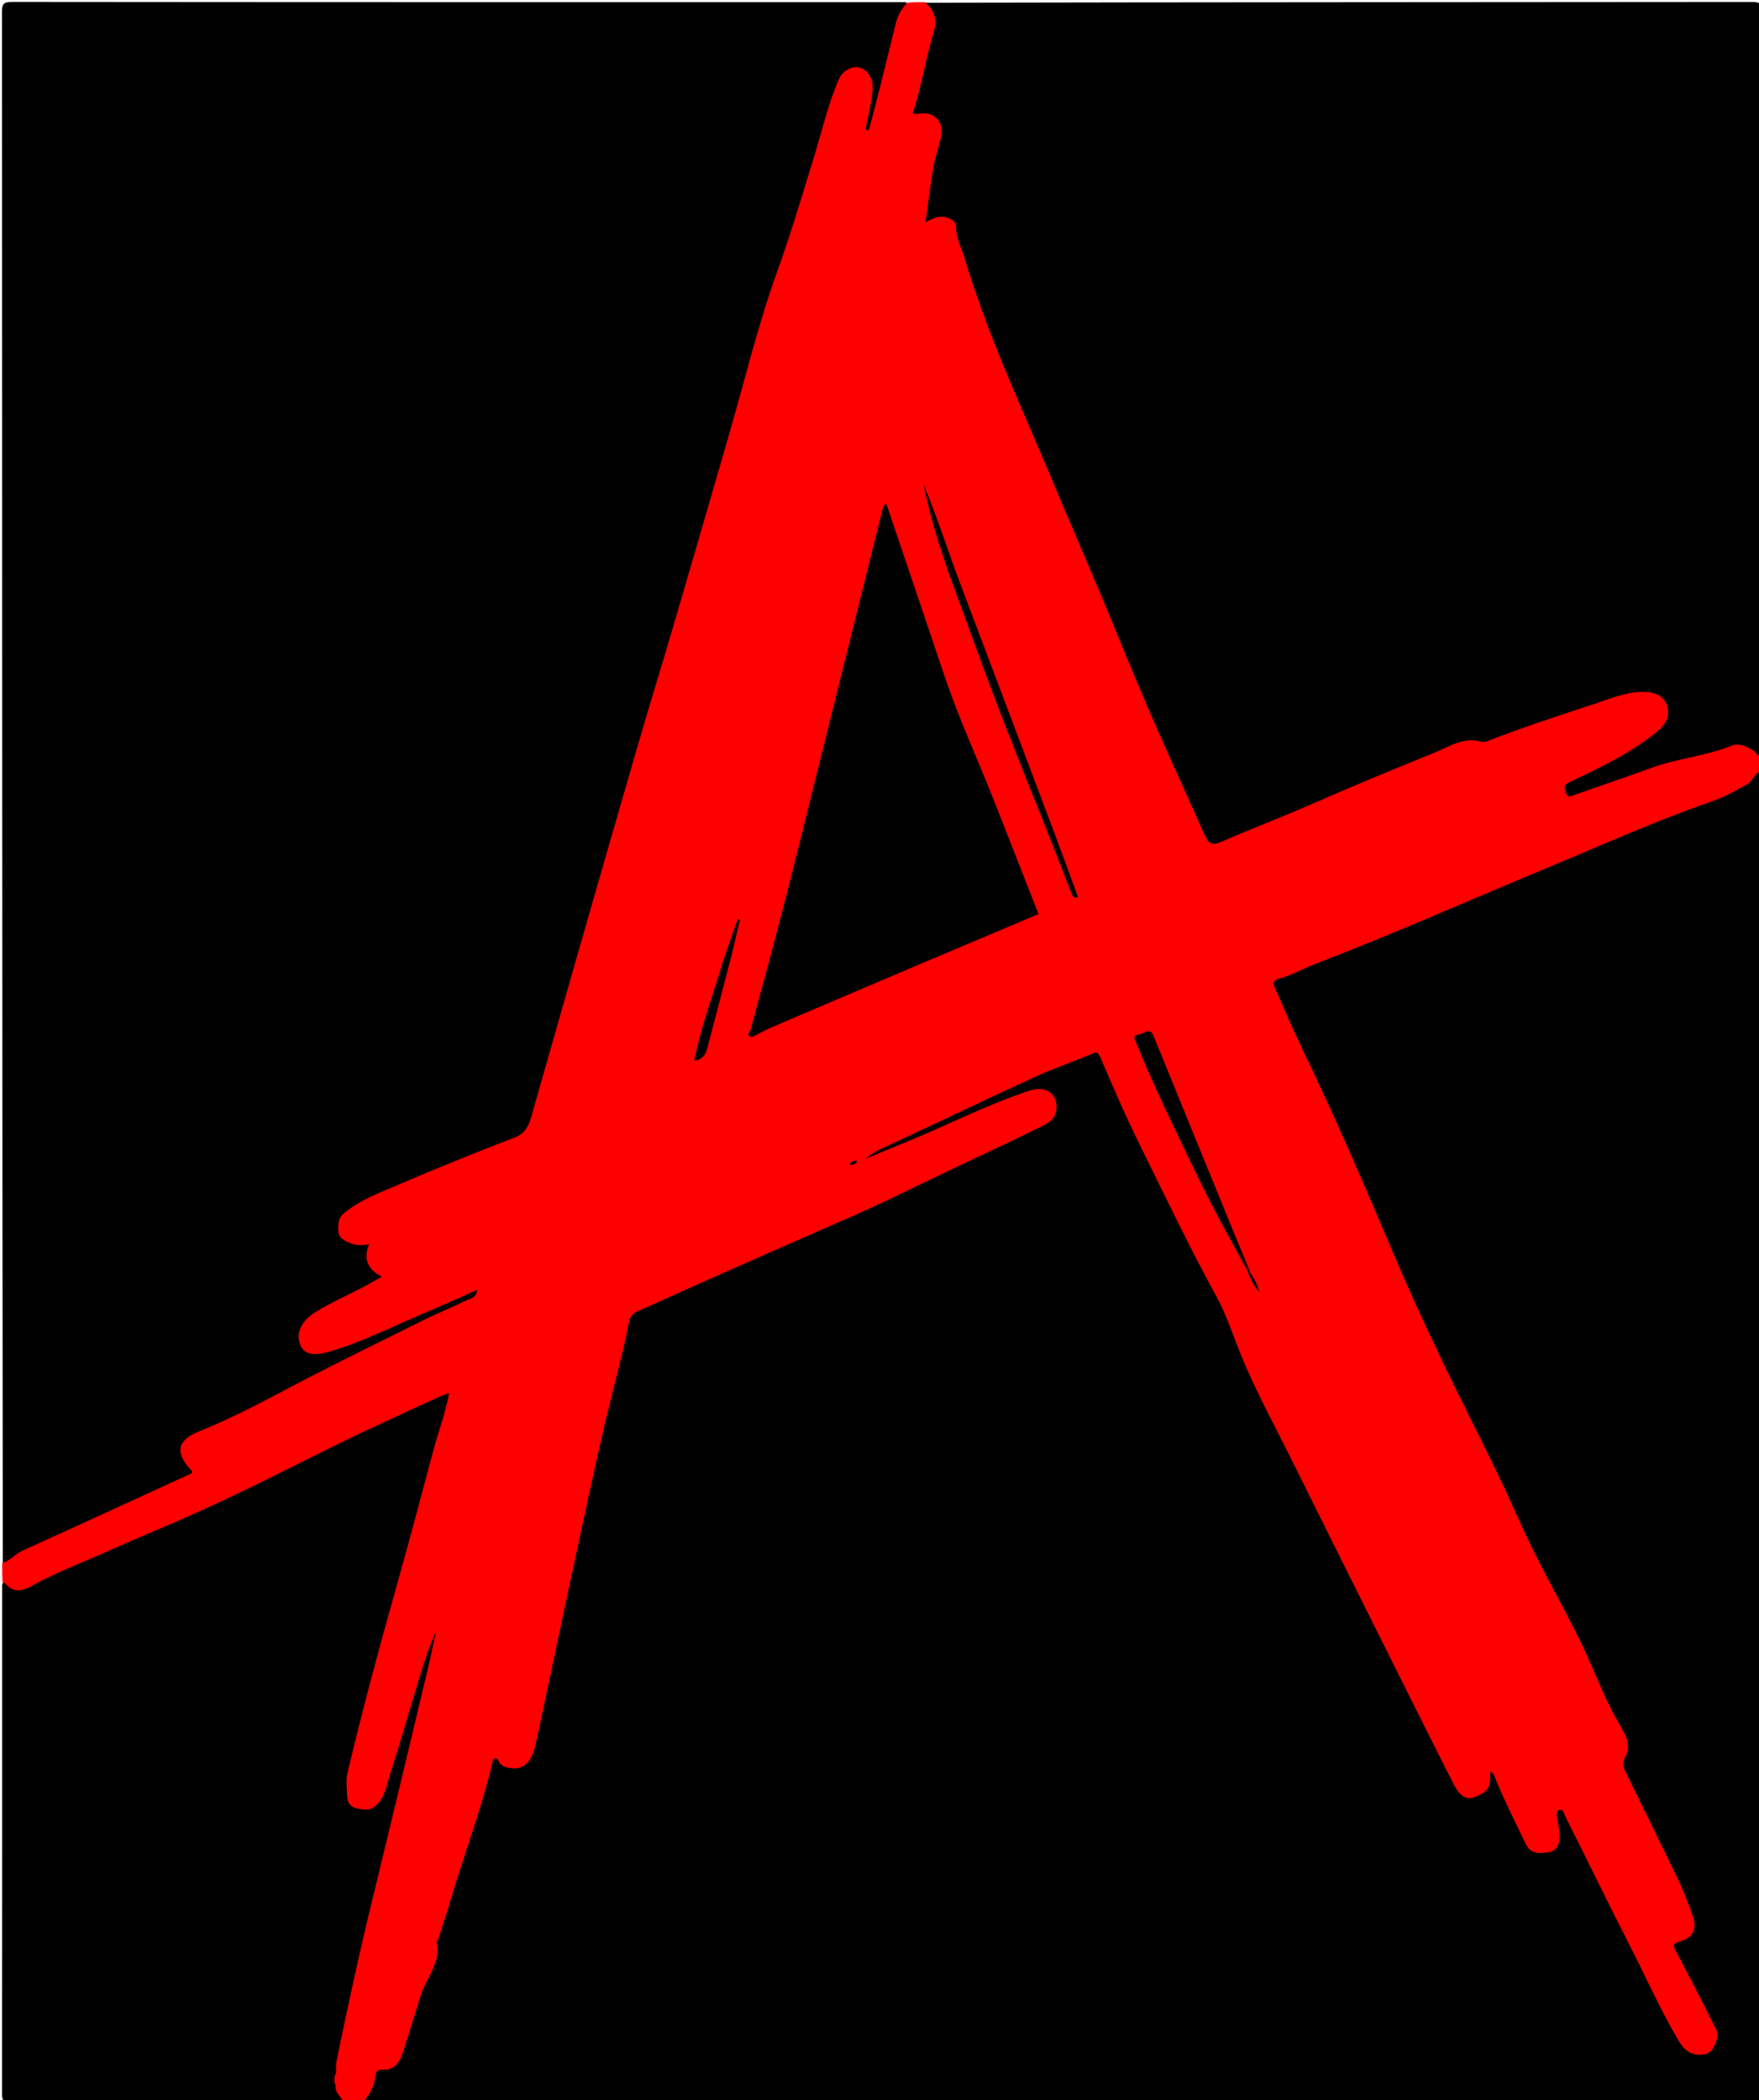<svg version="1.1" id="Layer_1" xmlns="http://www.w3.org/2000/svg" xmlns:xlink="http://www.w3.org/1999/xlink" x="0px" y="0px"
	 width="100%" viewBox="0 0 811 968" enable-background="new 0 0 811 968" xml:space="preserve">
<path fill="#000000" opacity="1" stroke="none" 
	d="
M811.704,355.762 
	C812,558.763 811.984,761.526 812.116,964.288 
	C812.119,968.42 811.192,969.108 807.215,969.106 
	C594.456,968.986 381.697,969 168.469,969 
	C167.136,968.109 166.448,966.99 167.098,965.858 
	C169.109,962.357 170.12,958.477 171.577,954.768 
	C172.326,952.862 173.861,952.001 175.798,951.691 
	C180.114,951.002 182.343,948.135 183.714,944.255 
	C186.047,937.654 188.195,930.992 190.016,924.235 
	C191.541,918.576 193.245,913.031 196.749,908.21 
	C197.639,906.985 198.328,905.536 198.29,904.036 
	C197.984,891.989 203.618,881.426 206.876,870.316 
	C212.407,851.462 219.127,832.965 224.283,813.983 
	C225.747,808.596 227.572,807.974 232.516,810.745 
	C237.371,813.466 241.548,811.969 243.521,806.362 
	C245.791,799.913 246.999,793.15 248.383,786.472 
	C259.161,734.437 269.72,682.355 282.624,630.786 
	C284.322,624.001 286.063,617.213 287.418,610.353 
	C288.279,605.996 290.553,603.231 294.56,601.49 
	C315.489,592.393 336.303,583.033 357.16,573.773 
	C381.364,563.026 405.711,552.585 429.5,540.927 
	C443.862,533.889 458.272,526.96 472.793,520.256 
	C475.363,519.07 477.982,517.93 480.248,516.207 
	C482.916,514.179 485.035,511.655 483.461,508.115 
	C481.872,504.543 478.59,504.42 475.31,505.234 
	C466.682,507.376 458.777,511.4 450.711,514.967 
	C436.084,521.436 421.254,527.428 406.605,533.844 
	C404.785,534.64 402.922,535.471 400.916,535.657 
	C399.492,535.789 398.247,535.193 397.745,533.748 
	C397.311,532.498 397.909,531.465 398.868,530.676 
	C400.033,529.719 401.363,528.999 402.728,528.386 
	C434.943,513.938 466.342,497.69 499.186,484.627 
	C500.427,484.134 501.684,483.702 502.964,483.325 
	C506.629,482.244 508.561,484.072 509.89,487.242 
	C514.783,498.919 520.04,510.438 525.493,521.861 
	C536.834,545.621 548.707,569.12 560.761,592.525 
	C565.782,602.274 570.49,612.031 574.122,622.509 
	C578.793,635.988 585.656,648.723 592.645,661.238 
	C595.258,665.918 597.181,670.877 599.568,675.639 
	C623.098,722.561 646.539,769.528 670.03,816.47 
	C671.073,818.554 671.967,820.739 673.422,822.579 
	C676.635,826.643 681.608,826.061 683.884,821.4 
	C684.326,820.495 684.543,819.514 684.778,818.543 
	C685.155,816.981 685.863,815.659 687.645,815.545 
	C689.372,815.435 690.424,816.579 691.079,818.004 
	C693.167,822.542 695.415,827.009 697.359,831.611 
	C699.568,836.838 702.151,841.879 704.833,846.868 
	C706.469,849.911 708.92,851.95 712.561,850.805 
	C716.377,849.605 716.555,846.312 716.232,842.994 
	C716.055,841.174 715.605,839.383 715.759,837.529 
	C715.933,835.422 716.392,833.488 718.841,832.991 
	C720.95,832.563 722.31,833.69 723.325,835.408 
	C724.343,837.132 725.245,838.916 726.137,840.706 
	C740.849,870.238 755.689,899.706 770.391,929.243 
	C772.251,932.98 774.214,936.658 776.626,940.058 
	C779.231,943.73 782.697,944.945 785.585,943.444 
	C788.512,941.922 789.439,938.451 787.613,934.175 
	C784.402,926.662 780.365,919.555 776.453,912.389 
	C774.379,908.588 772.555,904.652 770.669,900.751 
	C769.017,897.335 769.491,894.856 773.021,892.847 
	C778.437,889.763 779.327,887.182 777.142,881.314 
	C774.875,875.226 772.394,869.209 769.415,863.429 
	C761.781,848.619 755.211,833.294 747.592,818.477 
	C746.101,815.577 745.553,812.641 746.836,809.357 
	C748.309,805.585 747.636,801.817 745.691,798.279 
	C739.91,787.764 734.551,777.061 730.083,765.895 
	C723.631,749.773 714.504,734.959 706.785,719.453 
	C701.143,708.119 695.74,696.67 690.421,685.192 
	C682.359,667.798 673.535,650.791 664.995,633.641 
	C652.137,607.821 641.369,581.076 629.806,554.685 
	C618.442,528.746 606.922,502.884 594.885,477.25 
	C591.843,470.771 588.632,464.351 586.188,457.608 
	C584.253,452.27 585.112,450.574 590.4,448.432 
	C644.135,426.667 697.534,404.099 750.849,381.333 
	C764.036,375.702 777.72,371.391 790.95,365.889 
	C796.815,363.45 802.578,360.843 807.409,356.594 
	C808.593,355.553 809.752,354.682 811.704,355.762 
z"/>
<path fill="#000000" opacity="1" stroke="none" 
	d="
M1.294,720.249 
	C1,481.925 1.013,243.85 0.893,5.775 
	C0.891,1.778 1.611,0.88 5.721,0.885 
	C142.835,1.024 279.949,1 417.531,1 
	C419.226,2.269 419.223,3.626 418.351,5.093 
	C414.611,11.384 413.416,18.517 411.835,25.482 
	C409.659,35.072 407.158,44.577 404.804,54.121 
	C404.565,55.09 404.374,56.081 403.991,57.006 
	C403.149,59.038 402.292,61.398 399.475,60.57 
	C396.777,59.776 396.965,57.478 397.44,55.192 
	C398.184,51.605 399.089,48.039 399.434,44.384 
	C400.009,38.286 398.577,35.084 395.136,34.484 
	C391.899,33.919 389.338,36.163 387.387,41.581 
	C383.942,51.15 381.201,60.942 378.457,70.727 
	C374.408,85.165 371.485,100.151 365.589,113.769 
	C359.91,126.888 356.283,140.45 352.269,153.933 
	C341.953,188.58 332.168,223.388 322.027,258.089 
	C308.522,304.304 294.956,350.502 281.563,396.751 
	C270.117,436.277 258.334,475.706 247.344,515.363 
	C245.619,521.588 241.991,525.231 236.048,527.539 
	C214.153,536.043 192.353,544.794 170.983,554.572 
	C168.096,555.893 165.343,557.469 162.83,559.403 
	C160.52,561.181 158.499,563.265 159.297,566.55 
	C160.044,569.625 162.683,570.411 165.322,571.089 
	C165.806,571.213 166.3,571.341 166.796,571.353 
	C170.522,571.44 172.324,573.19 171.905,577.038 
	C171.575,580.065 172.799,582.469 174.855,584.68 
	C177.942,588 177.632,590.113 173.741,592.683 
	C170.68,594.705 167.261,596.103 164.006,597.785 
	C158.531,600.614 152.877,603.104 147.674,606.448 
	C146.126,607.442 144.589,608.442 143.374,609.843 
	C141.166,612.39 139.755,615.239 141.585,618.495 
	C143.353,621.639 146.517,621.767 149.539,621.058 
	C159.496,618.722 168.594,614.07 177.972,610.188 
	C189.21,605.537 200.236,600.398 211.395,595.564 
	C212.775,594.966 214.196,594.497 215.616,594.016 
	C217.686,593.315 219.739,593.168 220.695,595.557 
	C221.6,597.82 220.312,599.434 218.33,600.411 
	C212.506,603.286 206.614,606.024 200.743,608.799 
	C178.446,619.34 156.441,630.455 134.57,641.85 
	C121.867,648.469 109.206,655.202 95.974,660.755 
	C94.285,661.464 92.543,662.054 90.97,663.019 
	C86.322,665.869 85.454,669.216 88.131,673.961 
	C91.217,679.432 90.928,680.314 85.445,683.075 
	C64.154,693.794 41.927,702.457 20.432,712.729 
	C15.92,714.885 11.401,717.005 7.085,719.548 
	C5.432,720.522 3.726,721.985 1.294,720.249 
z"/>
<path fill="#FE0000" opacity="1" stroke="none" 
	d="
M1,720.454 
	C4.726,719.521 6.92,716.341 10.165,714.876 
	C36.307,703.07 62.352,691.048 88.295,679.152 
	C89.024,678.208 88.232,677.793 87.862,677.391 
	C80.645,669.544 81.668,663.874 91.674,659.854 
	C105.359,654.357 118.438,647.599 131.405,640.718 
	C152.231,629.666 173.446,619.417 194.524,608.886 
	C201.23,605.535 208.217,602.746 214.946,599.439 
	C216.724,598.565 219.545,598.475 220.012,594.594 
	C211.156,598.485 202.943,602.215 194.634,605.717 
	C180.544,611.656 166.862,618.652 152.14,622.974 
	C144.042,625.351 140.044,624.103 138.369,619.792 
	C136.259,614.359 139.086,608.772 145.353,604.882 
	C153.027,600.119 161.33,596.607 169.239,592.325 
	C171.383,591.163 173.491,589.935 176.119,588.453 
	C169.451,585.295 167.481,580.34 170.181,573.44 
	C165.344,574.747 161.32,573.497 157.852,571.128 
	C155.708,569.662 155.819,566.764 156.013,564.246 
	C156.183,562.036 157.131,560.419 158.968,558.937 
	C166.996,552.461 176.665,549.172 185.89,545.181 
	C202.909,537.819 220.162,530.982 237.452,524.274 
	C242.161,522.447 243.759,518.944 244.948,514.784 
	C251.651,491.331 258.293,467.86 265.016,444.413 
	C274.339,411.9 283.645,379.381 293.097,346.905 
	C299.277,325.668 305.776,304.525 312.002,283.301 
	C320.057,255.84 327.987,228.343 335.96,200.858 
	C343.298,175.56 349.436,149.829 358.355,125.102 
	C364.635,107.691 369.843,90.046 375.279,72.421 
	C379.016,60.306 381.746,47.868 386.908,36.205 
	C388.47,32.675 392.856,30.192 396.289,31.14 
	C400.245,32.233 402.491,36.379 402.346,40.349 
	C402.105,46.945 400.064,53.253 399.137,59.729 
	C399.612,59.834 400.087,59.939 400.562,60.044 
	C402.372,53.123 404.235,46.215 405.978,39.277 
	C408.356,29.815 410.591,20.318 412.991,10.863 
	C413.919,7.208 415.586,3.902 418.336,1.254 
	C420.7,1 423.4,1 426.55,1 
	C433.529,4.513 434.944,8.085 432.623,16.369 
	C430.149,25.199 428.446,34.212 426.082,43.061 
	C425.107,46.711 425.946,48.944 429.527,50.656 
	C435.769,53.64 437.326,56.979 436.004,64.018 
	C434.407,72.521 432.003,80.857 430.948,89.483 
	C430.156,95.966 430.166,96.161 436.537,97.955 
	C440.345,99.026 443.049,101.199 443.398,105.515 
	C443.796,110.415 446.173,114.735 447.551,119.348 
	C458.692,156.664 475.559,191.697 490.59,227.458 
	C505.822,263.695 520.679,300.09 536.254,336.183 
	C542.654,351.015 549.674,365.571 556.413,380.251 
	C558.901,385.669 560.475,386.269 566.266,383.948 
	C582.19,377.567 598.022,370.959 613.819,364.27 
	C633.145,356.086 652.481,347.926 671.85,339.844 
	C673.089,339.327 674.363,338.624 675.678,338.862 
	C685.89,340.706 694.447,335.375 703.504,332.409 
	C719.166,327.282 734.594,321.438 750.558,317.244 
	C753.169,316.558 755.832,316.505 758.501,316.61 
	C764.75,316.856 769.079,319.624 770.755,324.4 
	C772.393,329.067 770.429,334.905 765.952,338.678 
	C758.137,345.263 749.477,350.525 740.38,355.127 
	C736.262,357.21 731.949,358.964 728.297,362.04 
	C736.197,360.219 743.83,357.631 751.418,354.91 
	C761.294,351.369 771.08,347.565 781.58,346.127 
	C784.709,345.698 787.728,344.653 790.661,343.417 
	C793.59,342.182 796.637,341.132 799.791,340.933 
	C804.965,340.606 809.227,342.329 811.747,347.717 
	C812,350.371 812,352.741 812,355.556 
	C808.8,356.232 808.441,359.698 806.061,361.135 
	C800.289,364.621 794.305,367.678 788.012,369.861 
	C761.982,378.892 736.923,390.284 711.508,400.814 
	C676.454,415.337 641.787,430.792 606.338,444.367 
	C600.723,446.517 595.465,449.578 589.606,451.178 
	C585.585,452.275 587.705,455.016 588.498,456.857 
	C592.501,466.138 596.539,475.413 600.93,484.514 
	C615.819,515.374 629.306,546.859 642.676,578.385 
	C656.6,611.217 672.517,643.073 688.397,674.968 
	C695.088,688.407 700.805,702.329 707.463,715.786 
	C714.493,729.997 722.503,743.73 729.357,758.021 
	C734.715,769.192 738.925,780.913 744.959,791.788 
	C746.305,794.213 747.679,796.622 749.005,799.058 
	C750.986,802.698 751.18,806.56 749.273,810.135 
	C747.805,812.888 748.657,815.051 749.796,817.385 
	C757.748,833.674 765.796,849.918 773.613,866.272 
	C776.205,871.692 778.434,877.314 780.422,882.986 
	C782.593,889.183 780.774,893.049 774.664,894.876 
	C771.229,895.904 771.335,896.907 772.851,899.732 
	C778.652,910.537 784.218,921.471 789.704,932.441 
	C790.821,934.675 792.501,936.965 791.624,939.776 
	C790.593,943.081 789.633,946.366 785.358,947.015 
	C779.726,947.87 776.482,944.983 773.834,940.516 
	C765.725,926.831 759.292,912.291 752.085,898.149 
	C741.84,878.045 731.963,857.754 721.824,837.595 
	C721.181,836.318 720.9,833.652 718.801,834.388 
	C717.094,834.986 717.87,837.391 718.101,838.845 
	C718.514,841.441 719.052,843.976 719.051,846.649 
	C719.05,850.456 717.559,853.361 713.796,853.831 
	C710.027,854.301 705.878,854.948 703.553,850.164 
	C698.758,840.293 693.841,830.486 689.638,820.336 
	C689.124,819.093 688.865,817.442 687.108,816.708 
	C686.991,820.213 687.489,824.11 684.153,826.213 
	C678.141,830.003 674.292,830.509 670.088,822.209 
	C657.654,797.656 645.391,773.018 633.098,748.395 
	C620.59,723.344 608.097,698.286 595.653,673.204 
	C587.741,657.256 579.155,641.579 572.381,625.157 
	C568.614,616.027 565.706,606.499 560.922,597.795 
	C548.377,574.973 537.251,551.434 525.693,528.118 
	C519.104,514.828 513.242,501.168 507.375,487.535 
	C506.253,484.929 505.664,484.817 503.261,485.839 
	C494.726,489.466 485.896,492.429 477.473,496.288 
	C455.5,506.356 433.705,516.812 411.785,526.997 
	C407.359,529.054 402.825,530.865 398.969,534.222 
	C404.234,532.033 409.471,529.775 414.768,527.667 
	C434.892,519.66 454.13,509.517 474.745,502.702 
	C482.465,500.15 488.088,504.493 486.966,512.035 
	C486.453,515.477 483.692,517.582 481.027,518.878 
	C462.079,528.092 442.95,536.934 423.975,546.092 
	C413.087,551.346 402.234,556.648 391.136,561.461 
	C368.555,571.252 346.058,581.239 323.548,591.192 
	C313.702,595.546 303.929,600.064 294.076,604.4 
	C291.904,605.356 290.509,606.889 290.091,609.039 
	C286.761,626.152 281.953,642.912 278.056,659.885 
	C273.174,681.151 268.602,702.49 264.023,723.824 
	C258.278,750.594 252.716,777.404 246.954,804.17 
	C245.382,811.476 241.969,816.007 235.467,815.033 
	C233.267,814.704 231.274,814.209 230.074,812.194 
	C229.584,811.371 229.368,810.196 228.116,810.59 
	C227.308,810.844 227.178,811.766 226.981,812.623 
	C222.277,832.997 214.727,852.508 208.781,872.506 
	C206.593,879.864 204.184,887.155 201.858,894.471 
	C201.763,894.77 201.278,895.058 201.326,895.273 
	C203.46,904.913 196.396,911.794 193.902,920.038 
	C191.353,928.467 188.659,936.852 186.02,945.254 
	C184.454,950.241 182.273,954.539 175.925,954.007 
	C173.828,953.832 173.29,955.603 173.151,956.864 
	C172.634,961.531 170.498,965.271 167.656,968.772 
	C164.969,969 161.939,969 158.454,969 
	C155.916,967.211 152.619,966.535 152.367,962.598 
	C152.121,961.729 152.001,961.228 151.839,960.343 
	C151.692,959.196 151.677,958.427 151.736,957.272 
	C151.838,956.376 151.922,955.867 152.087,954.977 
	C155.417,933.845 160.045,913.374 164.908,892.961 
	C172.76,859.994 180.177,826.92 189.036,794.198 
	C192.174,782.608 195.6,771.096 197.663,762.674 
	C192.435,781.082 187.089,802.925 180.361,824.381 
	C179.466,827.234 178.529,830.075 176.419,832.377 
	C172.9,836.215 168.052,837.525 163.315,835.705 
	C158.667,833.919 157.766,830.061 157.541,825.616 
	C156.936,813.681 160.937,802.591 163.879,791.366 
	C174.732,749.96 186.279,708.738 197.522,667.436 
	C198.878,662.453 200.341,657.501 201.886,652.573 
	C202.324,651.178 203.113,649.523 201.874,648.313 
	C200.374,646.849 198.7,648.062 197.27,648.752 
	C191.869,651.359 186.338,653.704 180.982,656.381 
	C163.398,665.168 145.519,673.346 127.993,682.253 
	C99.763,696.601 70.538,708.767 41.512,721.369 
	C32.659,725.213 23.704,728.846 15.174,733.425 
	C9.016,736.731 4.814,735.738 1.259,730.294 
	C1,726.969 1,723.939 1,720.454 
z"/>
<path fill="#000000" opacity="1" stroke="none" 
	d="
M812,347.531 
	C809.968,349.241 809.851,346.84 808.811,346.239 
	C805.413,344.276 802.337,342.135 797.947,343.878 
	C786.127,348.569 773.277,349.611 761.332,353.981 
	C749.716,358.23 737.994,362.187 726.317,366.268 
	C724.54,366.889 722.885,368.324 721.804,364.974 
	C720.963,362.365 721.089,361.764 723.77,360.486 
	C738.069,353.67 752.487,346.948 764.73,336.61 
	C768.039,333.816 769.999,329.986 768.723,325.619 
	C767.438,321.221 763.84,319.292 759.35,319.001 
	C750.739,318.442 743.009,321.87 735.126,324.464 
	C718.595,329.904 702.038,335.274 685.818,341.616 
	C684.928,341.964 683.768,342.21 682.903,341.948 
	C674.866,339.508 668.407,344.071 661.649,346.826 
	C642.798,354.51 623.952,362.222 605.317,370.41 
	C591.292,376.573 576.964,381.979 562.931,388.093 
	C558.951,389.827 557.127,388.812 555.472,385.064 
	C547.109,366.12 538.37,347.339 530.138,328.339 
	C522.501,310.71 515.391,292.855 507.947,275.141 
	C500.374,257.121 492.597,239.185 485.052,221.153 
	C471.043,187.668 455.451,154.807 445.037,119.9 
	C443.508,114.775 440.797,110.057 440.827,104.391 
	C440.844,101.176 435.422,99.007 431.542,100.243 
	C430.177,100.678 428.909,101.42 426.72,102.424 
	C427.95,93.644 428.89,85.575 430.27,77.582 
	C431.096,72.793 432.675,68.137 433.798,63.394 
	C435.506,56.186 430.637,50.911 423.259,52.473 
	C420.247,53.111 420.844,51.752 421.329,50.36 
	C425.355,38.806 426.72,26.572 430.489,14.944 
	C432.183,9.718 431.206,4.92 426.668,1.265 
	C553.924,1 680.848,1.02 807.772,0.899 
	C811.431,0.895 812.097,1.716 812.093,5.267 
	C811.98,119.199 812,233.131 812,347.531 
z"/>
<path fill="#000000" opacity="1" stroke="none" 
	d="
M154.39,956.732 
	C154.194,957.767 154.153,958.503 154.171,959.604 
	C154.335,960.169 154.44,960.369 154.742,960.845 
	C154.152,964.621 157.109,966.227 158.344,968.765 
	C107.056,969 56.113,968.943 5.17,969.116 
	C1.355,969.129 0.915,968.075 0.919,964.678 
	C1.024,886.765 1,808.851 1,730.469 
	C1.839,728.685 2.441,729.948 2.789,730.329 
	C6.234,734.1 10.225,733.502 14.008,731.383 
	C26.136,724.592 39.167,719.807 51.788,714.122 
	C64.261,708.503 76.969,703.406 89.454,697.815 
	C111.398,687.989 132.778,676.992 154.339,666.367 
	C170.149,658.576 186.257,651.39 202.247,643.964 
	C203.653,643.311 205.162,642.882 207.072,642.185 
	C205.414,651.257 202.251,659.447 199.99,667.875 
	C194.512,688.296 189.141,708.748 183.403,729.096 
	C175.178,758.262 167.267,787.509 160.26,816.99 
	C159.396,820.623 159.886,824.631 160.099,828.446 
	C160.233,830.853 161.579,832.966 164.107,833.492 
	C167.107,834.117 170.177,834.973 173.026,832.544 
	C177.515,828.716 178.166,823.09 179.786,818.063 
	C184.582,803.178 188.87,788.129 193.421,773.164 
	C195.59,766.03 197.904,758.941 201.021,752.035 
	C199.67,758.226 198.427,764.442 196.952,770.602 
	C188.663,805.217 180.409,839.84 171.961,874.415 
	C165.83,899.507 160.357,924.74 155.176,950.039 
	C154.847,951.646 155.04,953.359 154.966,955.455 
	C154.81,956.069 154.678,956.251 154.39,956.732 
z"/>
<path fill="#000000" opacity="1" stroke="none" 
	d="
M435.955,313.081 
	C442.776,332.852 451.414,351.476 458.886,370.568 
	C465.522,387.524 472.191,404.466 478.812,421.33 
	C458.557,429.884 438.305,438.409 418.077,446.988 
	C397.542,455.699 377.024,464.448 356.517,473.224 
	C353.811,474.381 351.181,475.732 348.582,477.117 
	C347.535,477.675 346.535,478.525 345.464,477.568 
	C344.405,476.622 345.752,475.812 345.981,474.956 
	C350.597,457.681 355.423,440.46 359.888,423.145 
	C365.737,400.459 371.333,377.707 376.996,354.972 
	C387.061,314.56 397.091,274.138 407.175,233.731 
	C407.315,233.169 407.968,232.736 408.567,232.022 
	C417.738,259.073 426.824,285.877 435.955,313.081 
z"/>
<path fill="#000000" opacity="1" stroke="none" 
	d="
M575.819,586.825 
	C567.563,571.908 559.4,557.357 552.198,542.346 
	C542.461,522.051 532.433,501.873 523.986,480.978 
	C523.26,479.181 521.615,477.346 525.323,476.828 
	C527.665,476.501 530.068,473.146 531.908,477.667 
	C544.672,509.024 557.497,540.356 570.32,571.689 
	C572.167,576.202 574.112,580.674 576.046,585.546 
	C576.167,586.28 576.254,586.633 575.819,586.825 
z"/>
<path fill="#000000" opacity="1" stroke="none" 
	d="
M440.039,261.861 
	C444.822,274.733 449.584,287.202 454.304,299.686 
	C465.069,328.151 475.834,356.615 486.553,385.098 
	C490.089,394.493 493.482,403.942 497.007,413.546 
	C495.025,414.196 494.523,413.102 494.025,411.805 
	C479.384,373.671 463.394,336.072 449.626,297.58 
	C440.815,272.946 430.708,248.785 425.787,222.841 
	C428.163,229.13 430.583,235.403 432.904,241.712 
	C435.318,248.278 437.638,254.879 440.039,261.861 
z"/>
<path fill="#000000" opacity="1" stroke="none" 
	d="
M333.043,444.105 
	C335.435,437.004 337.785,430.307 340.134,423.609 
	C340.471,423.703 340.808,423.797 341.145,423.892 
	C339.679,430.112 338.32,436.36 336.727,442.548 
	C333.207,456.221 329.542,469.857 325.998,483.524 
	C325.231,486.483 323.64,488.374 320.139,489.01 
	C323.024,473.537 328.622,459.195 333.043,444.105 
z"/>
<path fill="#000000" opacity="1" stroke="none" 
	d="
M575.885,586.11 
	C578.243,588.763 579.498,592.05 580.662,595.405 
	C578.097,593.236 577.145,590.085 575.514,586.942 
	C575.428,586.541 575.558,586.418 575.885,586.11 
z"/>
<path fill="#000000" opacity="1" stroke="none" 
	d="
M394.678,536.041 
	C393.64,536.91 392.825,537.306 391.606,536.59 
	C392.619,535.875 393.299,534.799 394.719,535.072 
	C394.868,535.101 395.125,535.197 395.125,535.262 
	C395.126,535.486 395.035,535.711 394.678,536.041 
z"/>
<path fill="#D60707" opacity="1" stroke="none" 
	d="
M154.396,956.869 
	C154.319,956.728 154.404,956.424 154.715,956.004 
	C154.891,956.197 154.762,956.47 154.396,956.869 
z"/>
<path fill="#D60707" opacity="1" stroke="none" 
	d="
M154.866,960.904 
	C154.676,960.909 154.414,960.696 154.191,960.227 
	C154.459,960.176 154.648,960.415 154.866,960.904 
z"/>
</svg>